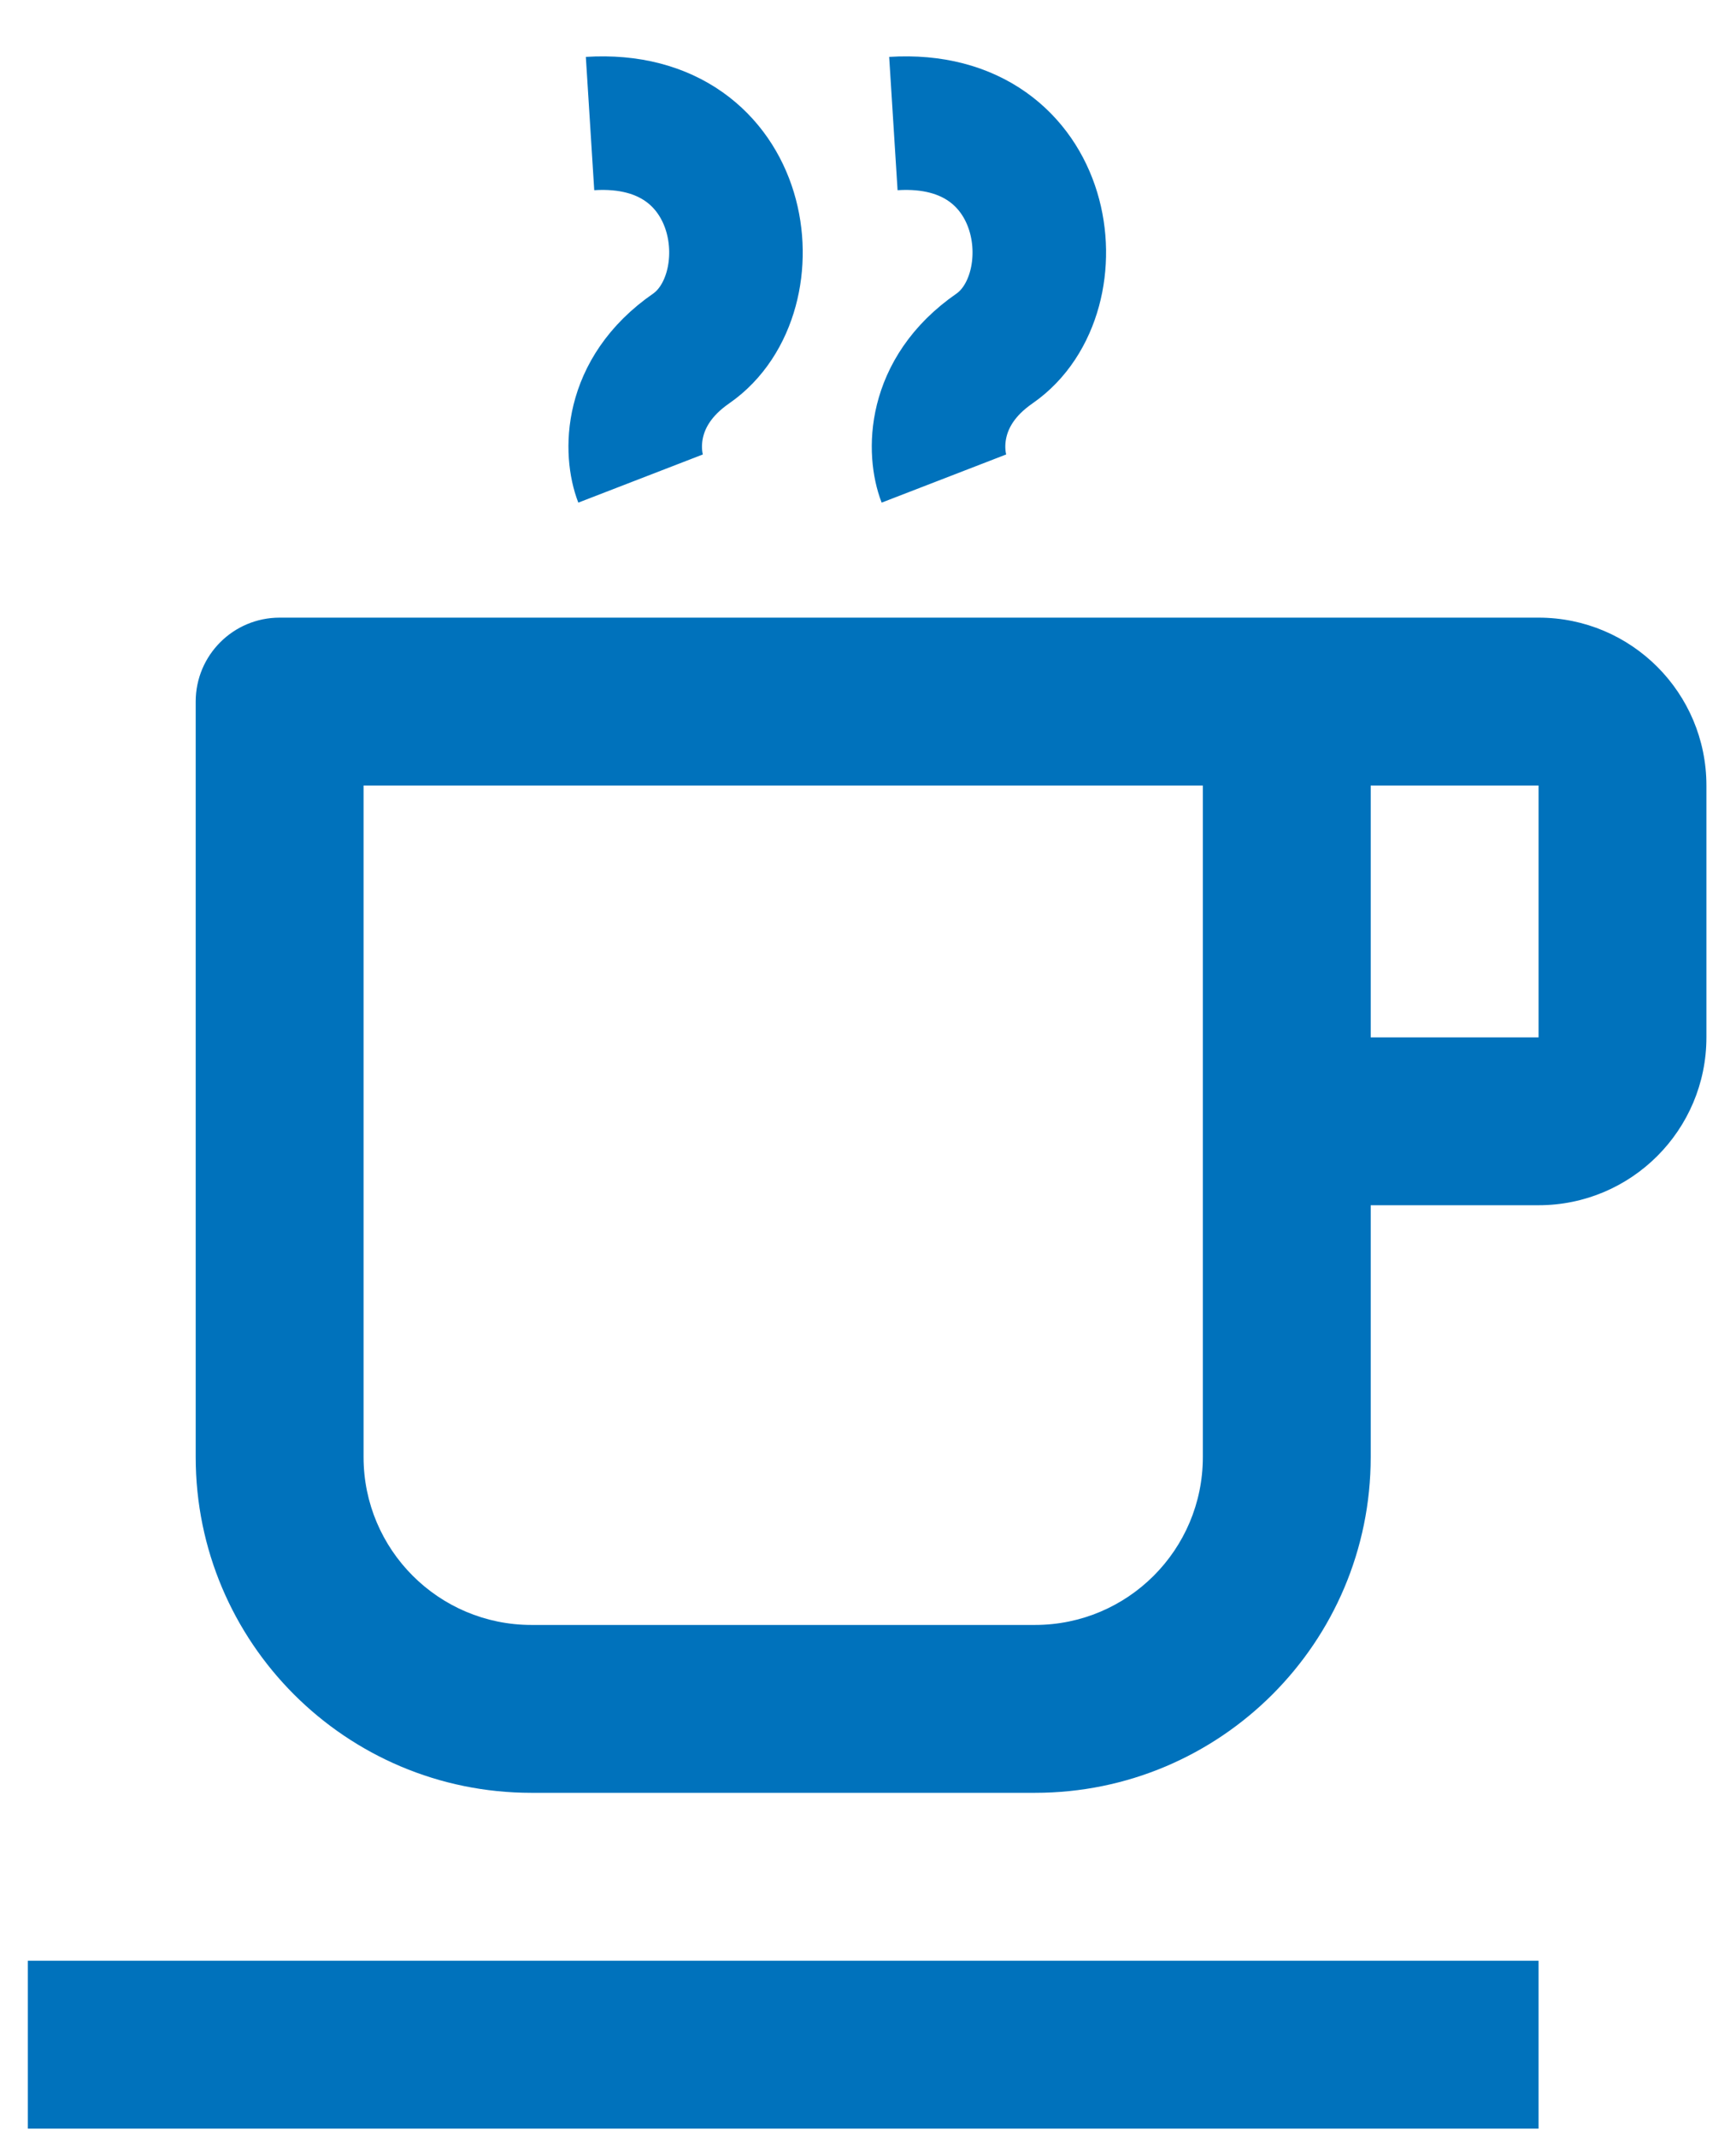 <svg width="26" height="32" viewBox="0 0 26 32" fill="none" xmlns="http://www.w3.org/2000/svg">
<path d="M18.015 21.819V11.763H5.445V21.819C5.445 23.207 6.571 24.333 7.959 24.333H15.501C16.89 24.333 18.015 23.207 18.015 21.819ZM4.188 9.249H23.043C24.432 9.249 25.557 10.374 25.557 11.763V15.534C25.557 16.922 24.432 18.048 23.043 18.048H20.529V21.819C20.529 24.596 18.278 26.847 15.501 26.847H7.959C5.182 26.847 2.931 24.596 2.931 21.819V10.506C2.931 9.811 3.494 9.249 4.188 9.249ZM20.529 11.763V15.534H23.043V11.763H20.529ZM0.417 29.361H23.043V31.875H0.417V29.361Z" fill="#0072BC"/>
<path d="M14.137 7.166C13.992 6.791 13.942 5.878 14.894 5.219C16.084 4.396 15.76 1.7 13.38 1.85" stroke="#0072BC" stroke-width="2"/>
<path d="M9.594 7.166C9.449 6.791 9.399 5.878 10.351 5.219C11.541 4.396 11.217 1.7 8.837 1.85" stroke="#0072BC" stroke-width="2"/>
</svg>
